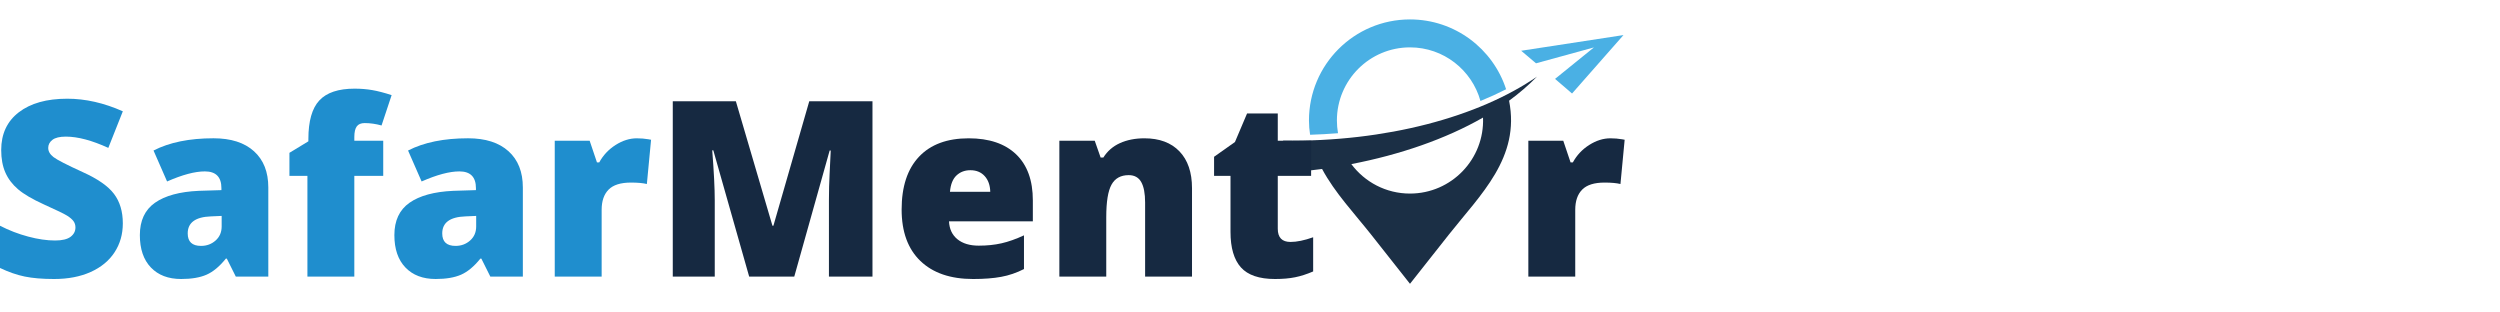 <?xml version="1.0" encoding="utf-8"?>
<!-- Generator: Adobe Illustrator 15.0.0, SVG Export Plug-In  -->
<!DOCTYPE svg PUBLIC "-//W3C//DTD SVG 1.1//EN" "http://www.w3.org/Graphics/SVG/1.1/DTD/svg11.dtd">
<svg version="1.1"
	 xmlns="http://www.w3.org/2000/svg" xmlns:xlink="http://www.w3.org/1999/xlink" xmlns:a="http://ns.adobe.com/AdobeSVGViewerExtensions/3.0/"
	 x="0px" y="0px" width="400px" height="50px" viewBox="0 0 400 50" enable-background="new 0 0 400 50" xml:space="preserve">
<defs>
</defs>
<path display="none" fill="#D9D9D8" d="M225.598,44.445c5.012,0,9.073,0.432,9.073,0.963c0,0.529-4.063,0.959-9.073,0.959
	c-5.012,0-9.074-0.43-9.074-0.959C216.523,44.877,220.585,44.445,225.598,44.445L225.598,44.445z"/>
<path fill="#1B2F45" d="M216.214,26.256c2.132,2.861,5.539,4.715,9.384,4.715c6.639,0,11.95-5.525,11.686-12.16
	C231.279,22.254,223.986,24.754,216.214,26.256L216.214,26.256z M241.453,16.111c1.813,9.117-4.561,14.997-9.664,21.458l-6.191,7.84
	l-6.19-7.84c-2.648-3.354-5.828-6.711-7.875-10.535c-0.923,0.129-1.851,0.242-2.779,0.344l-3.478-4.874
	c16.554,0.227,31.31-3.813,40.644-10.247C244.585,13.627,243.089,14.913,241.453,16.111z"/>
<path fill="#4AB0E4" d="M225.598,3.108c7.186,0,13.274,4.689,15.379,11.173c-1.304,0.665-2.672,1.292-4.104,1.877
	c-1.365-4.946-5.896-8.579-11.274-8.579c-6.459,0-11.695,5.236-11.695,11.695c0,0.696,0.061,1.377,0.178,2.041
	c-1.469,0.117-2.959,0.2-4.467,0.248c-0.119-0.743-0.182-1.504-0.182-2.288C209.432,10.346,216.667,3.108,225.598,3.108
	L225.598,3.108z"/>
<path display="none" fill="#4CAEE2" d="M246.207,11.724c-0.65,0.931,0.854,0.278,1.117,0.147c-0.111,0.116-0.076,0.06-0.135,0.254
	c0.336-0.146,0.268-0.113,0.381-0.385c1.688-0.928,3.602-2.213,5.125-3.39l-0.355,0.445l-0.24,1.282l0.152,0.218l1.744-2.922
	c1.146-0.901,2.117-1.766,2.623-2.416c0.643-0.824,0.447-1.324-0.52-0.882c-0.49-0.036-1.043,0.017-1.984,0.767
	c-0.889,0.735-1.623,1.351-2.514,2.106l-5.095,0.901l-0.317,0.485l3.893,0.176l-0.432,0.105c-0.709,0.61-1.357,1.173-2.055,1.778
	l-1.957-0.438l-0.697,0.433l1.508,0.883l-1.084,0.139l-0.266,0.288l1.299-0.018L246.207,11.724z"/>
<path fill="#1F8ECE" d="M19.652,35.736c0,1.74-0.441,3.285-1.325,4.635c-0.882,1.35-2.155,2.398-3.818,3.146
	c-1.664,0.748-3.615,1.123-5.853,1.123c-1.869,0-3.436-0.132-4.702-0.394C2.687,43.986,1.369,43.527,0,42.875v-6.756
	c1.446,0.744,2.949,1.322,4.51,1.736c1.561,0.418,2.994,0.625,4.299,0.625c1.125,0,1.951-0.195,2.476-0.586
	c0.525-0.392,0.787-0.892,0.787-1.504c0-0.388-0.106-0.724-0.316-1.011c-0.211-0.287-0.55-0.578-1.018-0.873
	c-0.466-0.295-1.711-0.896-3.732-1.805c-1.83-0.832-3.202-1.638-4.116-2.416c-0.915-0.781-1.593-1.679-2.035-2.688
	c-0.441-1.01-0.662-2.208-0.662-3.589c0-2.584,0.94-4.599,2.821-6.045c1.88-1.445,4.465-2.169,7.752-2.169
	c2.905,0,5.867,0.672,8.886,2.015l-2.322,5.854c-2.623-1.202-4.887-1.804-6.793-1.804c-0.985,0-1.701,0.172-2.15,0.518
	c-0.447,0.345-0.671,0.774-0.671,1.286c0,0.55,0.284,1.043,0.854,1.478c0.569,0.436,2.114,1.229,4.635,2.381
	c2.418,1.086,4.097,2.254,5.037,3.502C19.182,32.271,19.652,33.842,19.652,35.736z"/>
<path fill="#1F8ECE" d="M37.729,44.256l-1.438-2.879h-0.153c-1.012,1.256-2.042,2.113-3.091,2.574
	c-1.049,0.459-2.405,0.689-4.068,0.689c-2.047,0-3.659-0.613-4.836-1.843c-1.177-1.229-1.765-2.955-1.765-5.182
	c0-2.316,0.806-4.039,2.418-5.173c1.612-1.131,3.947-1.77,7.005-1.909l3.627-0.113v-0.31c0-1.791-0.883-2.686-2.648-2.686
	c-1.586,0-3.602,0.537-6.046,1.611l-2.168-4.952c2.533-1.305,5.732-1.958,9.595-1.958c2.79,0,4.948,0.691,6.477,2.073
	c1.529,1.382,2.294,3.313,2.294,5.795v14.258h-5.203V44.256z M32.165,39.344c0.908,0,1.686-0.289,2.332-0.863
	c0.645-0.575,0.969-1.323,0.969-2.246v-1.688l-1.728,0.076c-2.469,0.09-3.704,0.996-3.704,2.725
	C30.034,38.68,30.745,39.344,32.165,39.344z"/>
<path fill="#1F8ECE" d="M61.316,28.137h-4.625v16.119h-7.504V28.137h-2.878v-3.685l3.032-1.842v-0.364
	c0-2.866,0.585-4.926,1.756-6.18c1.171-1.254,3.049-1.881,5.633-1.881c0.998,0,1.941,0.077,2.831,0.23s1.922,0.422,3.099,0.806
	l-1.612,4.855c-0.92-0.255-1.823-0.384-2.706-0.384c-0.576,0-0.995,0.176-1.257,0.527c-0.262,0.354-0.393,0.925-0.393,1.718v0.576
	h4.625L61.316,28.137L61.316,28.137z"/>
<path fill="#1F8ECE" d="M78.454,44.256l-1.439-2.879H76.86c-1.011,1.256-2.04,2.113-3.089,2.574
	c-1.049,0.459-2.406,0.689-4.069,0.689c-2.047,0-3.659-0.613-4.836-1.843c-1.177-1.229-1.766-2.954-1.766-5.181
	c0-2.316,0.806-4.039,2.419-5.172c1.612-1.131,3.947-1.771,7.005-1.91l3.627-0.113v-0.309c0-1.791-0.883-2.687-2.648-2.687
	c-1.586,0-3.602,0.537-6.045,1.611l-2.168-4.952c2.534-1.305,5.731-1.958,9.596-1.958c2.79,0,4.948,0.691,6.477,2.073
	c1.529,1.382,2.293,3.313,2.293,5.795v14.258h-5.202V44.256z M72.888,39.344c0.908,0,1.686-0.289,2.332-0.863
	c0.646-0.575,0.969-1.323,0.969-2.246v-1.688l-1.727,0.076c-2.469,0.09-3.704,0.996-3.704,2.725
	C70.758,38.68,71.468,39.344,72.888,39.344z"/>
<path fill="#1F8ECE" d="M101.886,22.13c0.652,0,1.273,0.051,1.861,0.153l0.423,0.077l-0.672,7.082
	c-0.615-0.152-1.465-0.23-2.553-0.23c-1.638,0-2.828,0.375-3.569,1.123c-0.742,0.75-1.113,1.826-1.113,3.234v10.688h-7.504V22.514
	h5.585l1.17,3.472h0.364c0.627-1.149,1.5-2.08,2.62-2.791C99.619,22.485,100.748,22.13,101.886,22.13z"/>
<path fill="#162941" d="M119.868,44.256l-5.738-20.207h-0.173c0.269,3.441,0.404,6.115,0.404,8.021v12.186h-6.717V16.2h10.094
	l5.853,19.919h0.154l5.738-19.919h10.114v28.056h-6.967V31.955c0-0.641,0.01-1.35,0.029-2.129s0.105-2.693,0.259-5.739h-0.173
	l-5.662,20.168L119.868,44.256L119.868,44.256z"/>
<path fill="#162941" d="M155.699,44.641c-3.621,0-6.434-0.961-8.436-2.889c-2.002-1.926-3.002-4.666-3.002-8.223
	c0-3.672,0.926-6.488,2.781-8.454c1.855-1.964,4.504-2.946,7.947-2.946c3.273,0,5.803,0.854,7.588,2.562
	c1.785,1.708,2.678,4.167,2.678,7.377v3.341h-13.414c0.051,1.215,0.496,2.17,1.332,2.858c0.838,0.689,1.98,1.037,3.428,1.037
	c1.316,0,2.529-0.125,3.637-0.375c1.105-0.25,2.307-0.674,3.598-1.275v5.394c-1.178,0.601-2.393,1.017-3.646,1.246
	C158.935,44.527,157.439,44.641,155.699,44.641z M155.257,27.234c-0.883,0-1.621,0.279-2.217,0.836
	c-0.594,0.557-0.943,1.428-1.047,2.617h6.449c-0.027-1.047-0.324-1.886-0.893-2.513C156.98,27.548,156.216,27.234,155.257,27.234z"
	/>
<path fill="#162941" d="M183.218,44.256V32.396c0-1.445-0.207-2.535-0.623-3.271s-1.084-1.104-2.006-1.104
	c-1.266,0-2.182,0.506-2.744,1.518c-0.564,1.01-0.844,2.744-0.844,5.199v9.518h-7.504V22.514h5.66l0.941,2.687h0.441
	c0.641-1.023,1.525-1.791,2.656-2.303c1.135-0.511,2.436-0.768,3.908-0.768c2.404,0,4.275,0.697,5.611,2.092
	c1.338,1.395,2.006,3.358,2.006,5.892v14.143L183.218,44.256L183.218,44.256z"/>
<path fill="#162941" d="M206.48,38.711c1.008,0,2.219-0.25,3.625-0.748v5.469c-1.01,0.435-1.974,0.746-2.888,0.93
	c-0.916,0.188-1.985,0.279-3.215,0.279c-2.521,0-4.338-0.617-5.451-1.852c-1.111-1.234-1.67-3.131-1.67-5.691v-8.961h-2.629v-3.051
	l3.34-2.361l1.938-4.567h4.914v4.356h5.334v5.623h-5.334V36.6C204.445,38.008,205.123,38.711,206.48,38.711z"/>
<path fill="#162941" d="M257.662,22.13c0.652,0,1.273,0.051,1.861,0.153l0.422,0.077l-0.672,7.082
	c-0.613-0.152-1.465-0.23-2.551-0.23c-1.64,0-2.828,0.375-3.57,1.123c-0.742,0.75-1.113,1.826-1.113,3.234v10.688h-7.504V22.514
	h5.586l1.17,3.472h0.365c0.625-1.149,1.498-2.08,2.619-2.791C255.395,22.485,256.523,22.13,257.662,22.13z"/>
<polygon id="SVGID_3_" fill="#4AB0E4" points="248.807,12.623 251.527,14.961 259.755,5.612 243.387,8.121 245.762,10.129 
	255.025,7.588 "/>
<g>
	<defs>
		<polygon id="SVGID_2_" points="248.807,12.623 251.527,14.961 259.755,5.612 243.387,8.121 245.762,10.129 255.025,7.588 		"/>
	</defs>
	<clipPath id="SVGID_4_">
		<use xlink:href="#SVGID_2_"  overflow="visible"/>
	</clipPath>
	
		<linearGradient id="SVGID_5_" gradientUnits="userSpaceOnUse" x1="-518.281" y1="-240.04" x2="-518.212" y2="-240.04" gradientTransform="matrix(-481.562 261.146 223.187 411.565 -195743.672 234141.156)">
		<stop  offset="0" style="stop-color:#045A86"/>
		<stop  offset="1" style="stop-color:#1289BE"/>
	</linearGradient>
	<polygon display="none" clip-path="url(#SVGID_4_)" fill="url(#SVGID_5_)" points="256.712,0 240.423,8.833 247.195,21.318 
		263.484,12.485 	"/>
</g>
</svg>
